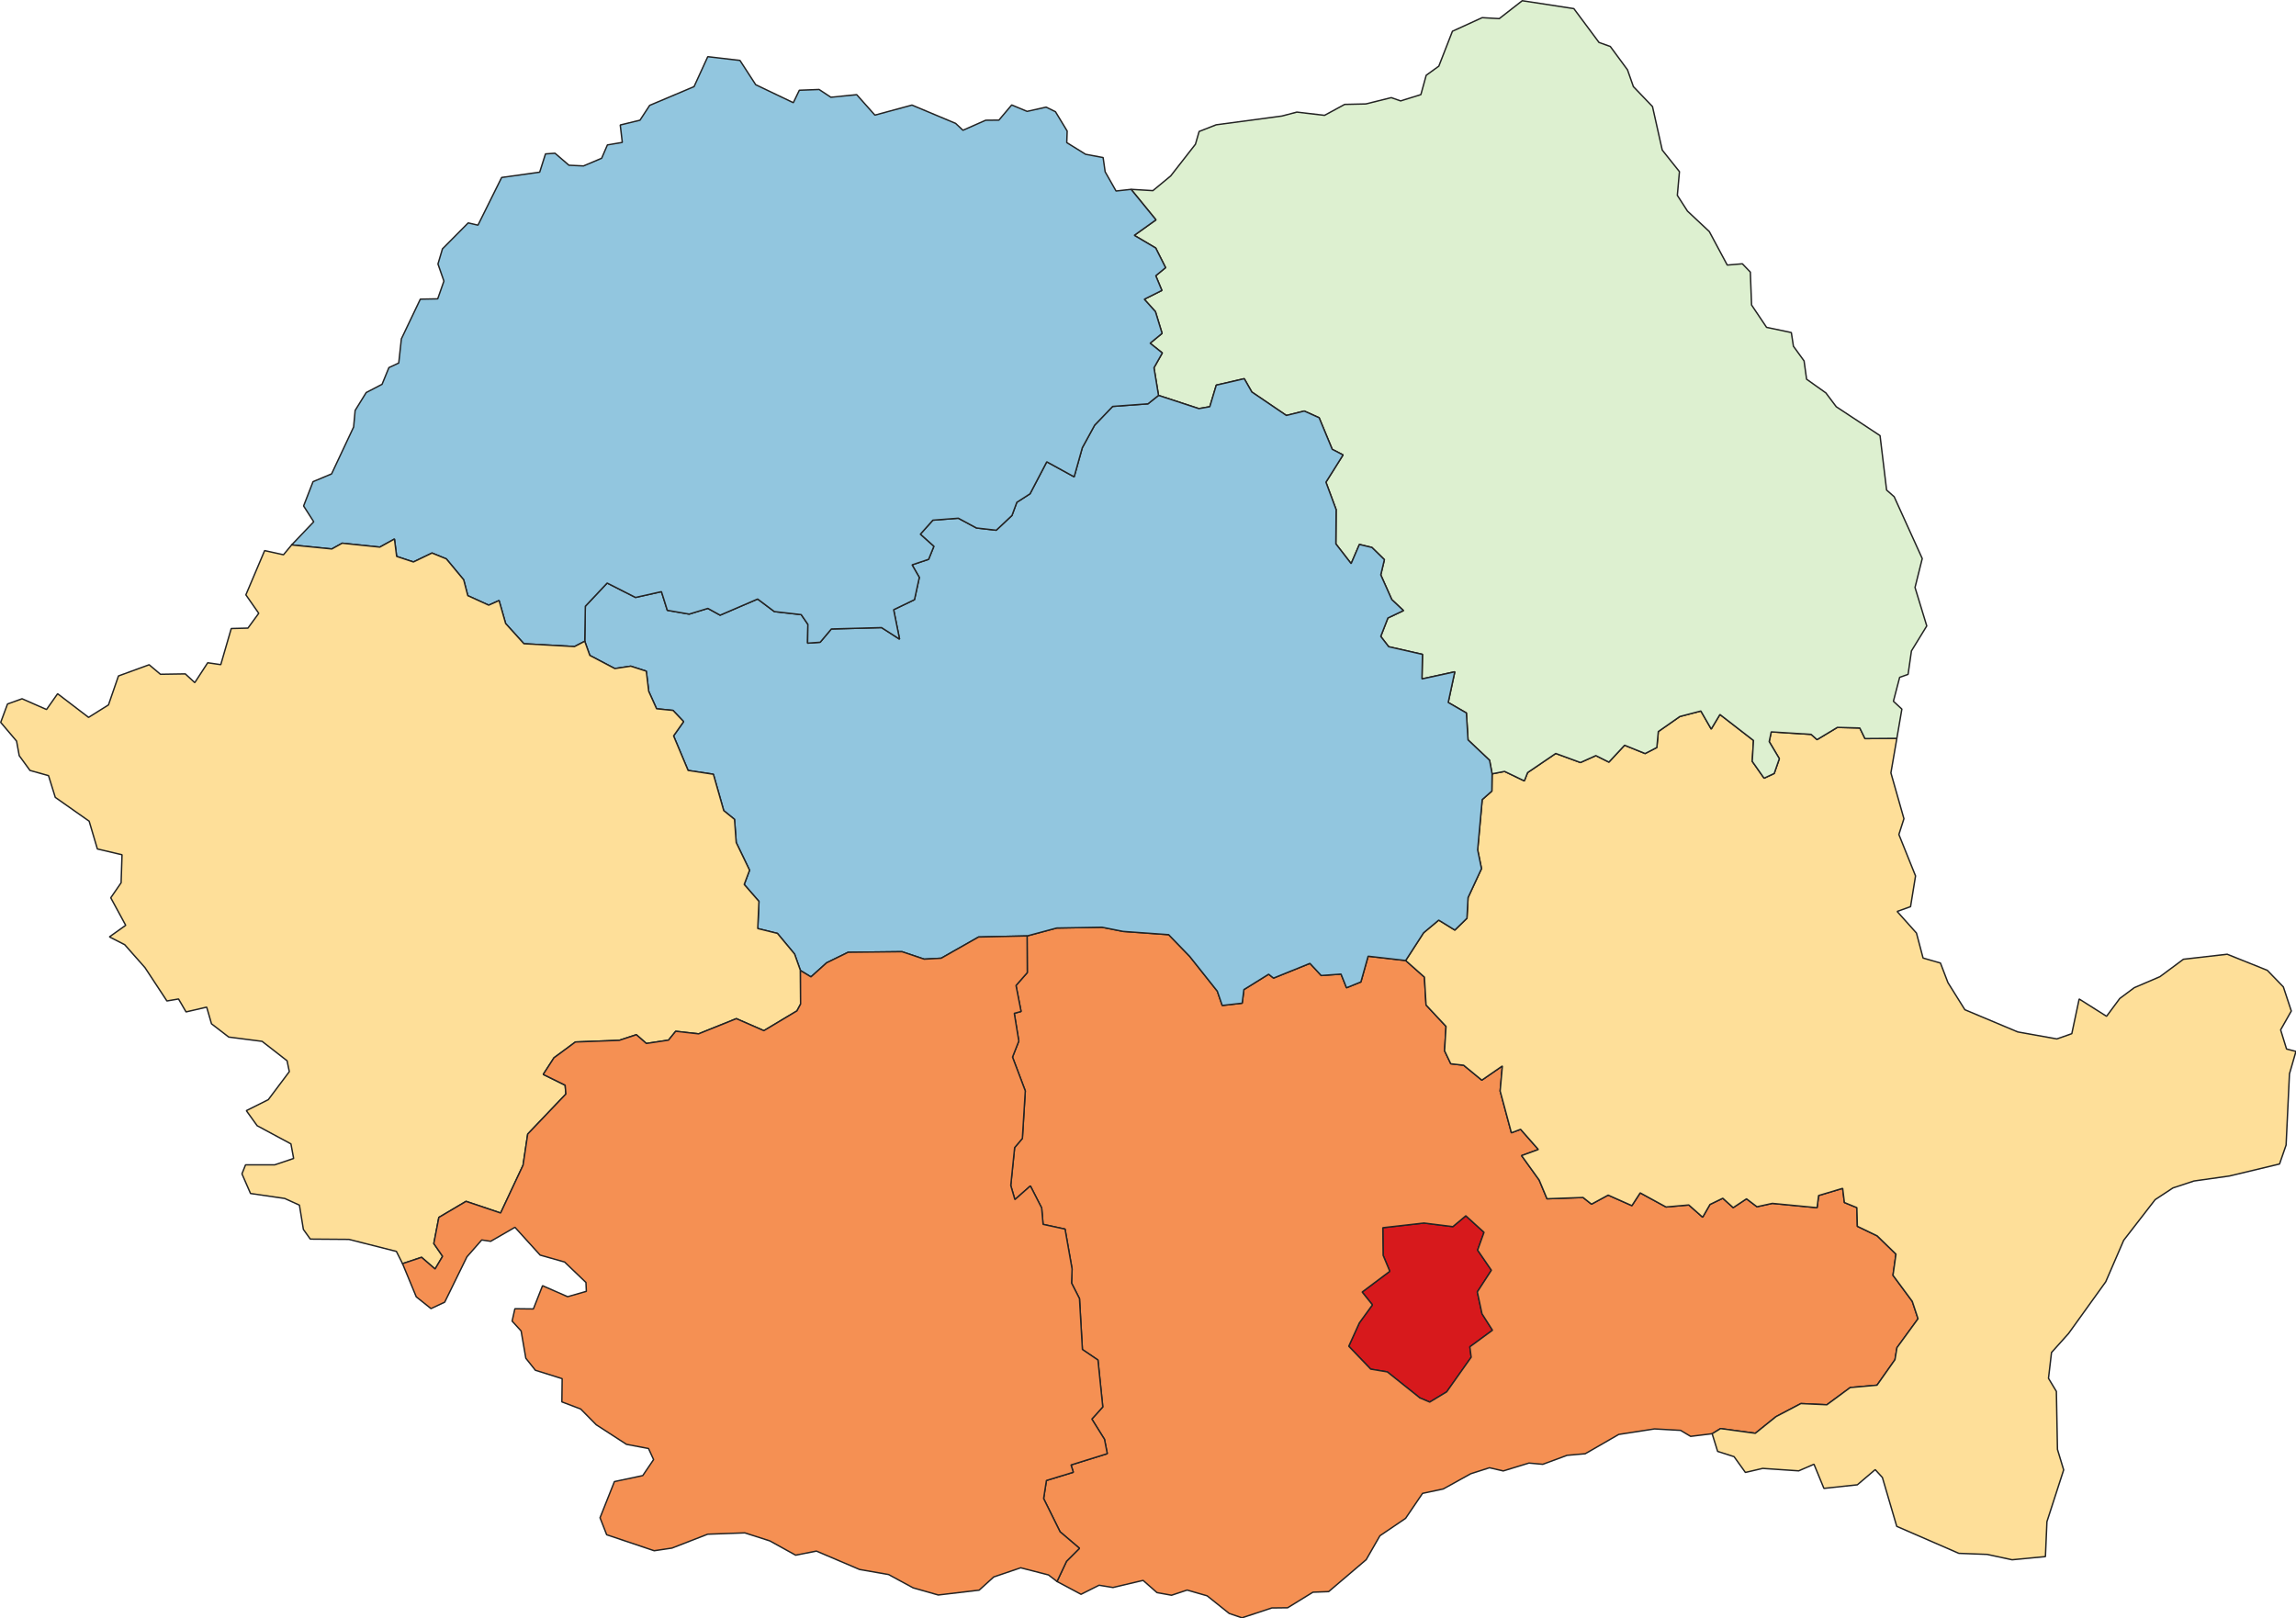 <?xml version="1.0" encoding="UTF-8" standalone="no"?>
<svg
   width="216.022mm"
   height="152.259mm"
   viewBox="0 0 2551.446 1798.332"
   version="1.2"
   id="svg32"
   sodipodi:docname="nivel-agregare-reg-txge35.svg"
   inkscape:version="1.3 (0e150ed, 2023-07-21)"
   xmlns:inkscape="http://www.inkscape.org/namespaces/inkscape"
   xmlns:sodipodi="http://sodipodi.sourceforge.net/DTD/sodipodi-0.dtd"
   xmlns="http://www.w3.org/2000/svg"
   xmlns:svg="http://www.w3.org/2000/svg"
   xmlns:rdf="http://www.w3.org/1999/02/22-rdf-syntax-ns#"
   xmlns:cc="http://creativecommons.org/ns#"
   xmlns:dc="http://purl.org/dc/elements/1.1/">
  <sodipodi:namedview
     id="namedview32"
     pagecolor="#ffffff"
     bordercolor="#000000"
     borderopacity="0.25"
     inkscape:showpageshadow="2"
     inkscape:pageopacity="0.0"
     inkscape:pagecheckerboard="0"
     inkscape:deskcolor="#d1d1d1"
     inkscape:document-units="mm"
     inkscape:zoom="0.29737949"
     inkscape:cx="408.56886"
     inkscape:cy="289.19277"
     inkscape:window-width="2056"
     inkscape:window-height="1201"
     inkscape:window-x="0"
     inkscape:window-y="44"
     inkscape:window-maximized="1"
     inkscape:current-layer="svg32" />
  <defs
     id="defs1" />
  <g
     fill="none"
     stroke-width="1"
     font-family="'.AppleSystemUIFont'"
     font-weight="400"
     stroke="#000000"
     stroke-linecap="square"
     stroke-opacity="1"
     font-size="54.167px"
     stroke-linejoin="bevel"
     font-style="normal"
     id="g1"
     style="fill-rule:evenodd"
     transform="translate(-477.769,-340.849)" />
  <g
     fill="none"
     stroke-width="1"
     font-family="'.AppleSystemUIFont'"
     font-weight="400"
     stroke="#000000"
     stroke-linecap="square"
     stroke-opacity="1"
     font-size="54.167px"
     stroke-linejoin="bevel"
     font-style="normal"
     id="g2"
     style="fill-rule:evenodd"
     transform="translate(-477.769,-340.849)" />
  <g
     fill="none"
     stroke-width="1"
     transform="matrix(11.808,0,0,11.808,-477.769,-340.849)"
     font-family="'.AppleSystemUIFont'"
     font-weight="400"
     stroke="#000000"
     stroke-linecap="square"
     stroke-opacity="1"
     font-size="54.167px"
     stroke-linejoin="bevel"
     font-style="normal"
     id="g3"
     style="fill-rule:evenodd" />
  <g
     fill="none"
     stroke-width="1"
     transform="matrix(1,0,0,1,-477.769,-340.849)"
     font-family="'.AppleSystemUIFont'"
     font-weight="400"
     stroke="#000000"
     stroke-linecap="square"
     stroke-opacity="1"
     font-size="54.167px"
     stroke-linejoin="bevel"
     font-style="normal"
     id="g4"
     style="fill-rule:evenodd" />
  <g
     fill="none"
     stroke-width="1"
     transform="matrix(1,0,0,1,-477.769,-340.849)"
     font-family="'.AppleSystemUIFont'"
     font-weight="400"
     stroke="#000000"
     stroke-linecap="square"
     stroke-opacity="1"
     font-size="54.167px"
     stroke-linejoin="bevel"
     font-style="normal"
     id="g6"
     style="fill-rule:evenodd" />
  <g
     fill="none"
     stroke-width="1"
     transform="matrix(11.808,0,0,11.808,-477.769,-340.849)"
     font-family="'.AppleSystemUIFont'"
     font-weight="400"
     stroke="#000000"
     stroke-linecap="square"
     stroke-opacity="1"
     font-size="54.167px"
     stroke-linejoin="bevel"
     font-style="normal"
     id="g7"
     style="fill-rule:evenodd" />
  <g
     fill="none"
     stroke-width="1"
     transform="matrix(11.808,0,0,11.808,-477.769,-340.849)"
     font-family="'.AppleSystemUIFont'"
     font-weight="400"
     stroke="#000000"
     stroke-linecap="square"
     stroke-opacity="1"
     font-size="54.167px"
     stroke-linejoin="bevel"
     font-style="normal"
     id="g8"
     style="fill-rule:evenodd" />
  <g
     fill="none"
     stroke-width="1"
     transform="matrix(11.808,0,0,11.808,-477.769,-340.849)"
     font-family="'.AppleSystemUIFont'"
     font-weight="400"
     stroke="#000000"
     stroke-linecap="square"
     stroke-opacity="1"
     font-size="54.167px"
     stroke-linejoin="bevel"
     font-style="normal"
     id="g9"
     style="fill-rule:evenodd" />
  <g
     fill="none"
     stroke-width="1"
     transform="matrix(11.808,0,0,11.808,-477.769,-340.849)"
     font-family="'.AppleSystemUIFont'"
     font-weight="400"
     stroke="#000000"
     stroke-linecap="square"
     stroke-opacity="1"
     font-size="54.167px"
     stroke-linejoin="bevel"
     font-style="normal"
     id="g10"
     style="fill-rule:evenodd" />
  <g
     fill="none"
     stroke-width="1"
     transform="matrix(11.808,0,0,11.808,-131.754,-46.737)"
     font-family="'.AppleSystemUIFont'"
     font-weight="400"
     stroke="#000000"
     stroke-linecap="square"
     stroke-opacity="1"
     font-size="54.167px"
     stroke-linejoin="bevel"
     font-style="normal"
     id="g11"
     style="fill-rule:evenodd" />
  <g
     fill="none"
     stroke-width="1"
     transform="matrix(11.808,0,0,11.808,-131.754,-46.737)"
     font-family="'.AppleSystemUIFont'"
     font-weight="400"
     stroke="#000000"
     stroke-linecap="square"
     stroke-opacity="1"
     font-size="54.167px"
     stroke-linejoin="bevel"
     font-style="normal"
     id="g13"
     style="fill-rule:evenodd" />
  <g
     fill="none"
     stroke-width="1"
     transform="matrix(11.808,0,0,11.808,-131.754,-46.737)"
     font-family="'.AppleSystemUIFont'"
     font-weight="400"
     stroke="#000000"
     stroke-linecap="square"
     stroke-opacity="1"
     font-size="54.167px"
     stroke-linejoin="bevel"
     font-style="normal"
     id="g14"
     style="fill-rule:evenodd" />
  <g
     fill="none"
     stroke-width="1"
     transform="matrix(1,0,0,1,-131.754,-46.737)"
     font-family="'.AppleSystemUIFont'"
     font-weight="400"
     stroke="#000000"
     stroke-linecap="square"
     stroke-opacity="1"
     font-size="54.167px"
     stroke-linejoin="bevel"
     font-style="normal"
     id="g16"
     style="fill-rule:evenodd" />
  <g
     id="g32"
     transform="translate(775.34,2496.386)"
     style="stroke-width:1.562;stroke-dasharray:none">
    <g
       fill="#d7191c"
       fill-opacity="1"
       stroke-width="3.071"
       transform="matrix(1,0,0,1,-979.787,-2543.176)"
       font-family="'.AppleSystemUIFont'"
       font-weight="400"
       stroke="#232323"
       stroke-linecap="square"
       stroke-opacity="1"
       font-size="54.167px"
       stroke-linejoin="bevel"
       font-style="normal"
       id="g17"
       style="fill-rule:evenodd;stroke-width:1.563;stroke-dasharray:none">
      <path
         vector-effect="none"
         d="m 1782.23,1600.38 -36.16,-28.87 -18.41,-3.03 -24.39,-25.49 11.74,-25.91 14.57,-20.06 -11.43,-14.24 30.71,-23.06 -7.39,-17.74 -0.36,-30.71 45.77,-5.19 32.09,4 14.39,-12.05 20.22,18.37 -7.11,19.8 15.31,22.35 -15.65,24.1 5.23,24.33 11.63,18.23 -25.14,18.44 1.47,11.57 -27.23,38.49 -18.84,11.38 -11.02,-4.71"
         fill-rule="evenodd"
         id="path16"
         style="stroke-width:1.563;stroke-dasharray:none" />
    </g>
    <g
       fill="#f59053"
       fill-opacity="1"
       stroke-width="3.071"
       transform="matrix(1,0,0,1,-979.787,-2543.176)"
       font-family="'.AppleSystemUIFont'"
       font-weight="400"
       stroke="#232323"
       stroke-linecap="square"
       stroke-opacity="1"
       font-size="54.167px"
       stroke-linejoin="bevel"
       font-style="normal"
       id="g18"
       style="fill-rule:evenodd;stroke-width:1.563;stroke-dasharray:none">
      <path
         vector-effect="none"
         d="m 1379.07,1804.48 10.54,-22.43 14.43,-14.45 -21.58,-18.36 -18.29,-36.95 3.12,-20.09 29.89,-9.12 -2.56,-8.14 40.3,-12.54 -3.12,-15.96 -14.02,-22.47 12.14,-13.5 -5.39,-52.15 -17.26,-11.7 -3.24,-56.56 -8.79,-17.21 0.56,-15.67 -7.82,-44.35 -24.41,-5.28 -1.57,-18.22 -12.53,-24.49 -17.22,15.2 -4.59,-15.71 4.31,-42.09 8.6,-10.2 3.24,-52.82 -14.2,-37.57 6.98,-17.77 -5.02,-30.87 7.55,-2.06 -5.64,-28.87 12.54,-14.3 -0.22,-40.78 32.9,-8.81 50.3,-0.88 23.6,4.66 50.55,3.61 23.31,24.07 30.73,38.69 5.5,15.93 22.17,-2.54 1.89,-15.1 27.49,-17.08 5.46,4.29 40.44,-16.36 12.53,13.5 22.04,-1.58 6.05,15.2 16.01,-6.49 8.03,-28.59 41.72,4.8 20.81,18.44 1.83,31 22.19,23.77 -1.62,27.17 6.89,14.36 14.31,1.64 20.17,16.58 22.87,-15.78 -2.47,27.86 12.49,46.42 10.22,-3.87 19.73,22.43 -18.62,6.81 19.56,27.18 8.68,20.78 40.03,-1.44 9.41,7.43 18.53,-10.05 26.38,11.72 9.2,-14.21 28.72,15.68 25.3,-2.24 15.4,13.62 8.14,-14.19 14.25,-6.9 11.55,10.45 14.79,-9.82 11.62,8.82 17.08,-3.74 49.73,4.8 1.68,-13.52 26.75,-8 1.92,15.76 13.86,5.69 0.55,20.75 22.05,10.64 20.87,20.29 -3.32,23.51 21.42,28.96 6.41,19.32 -23.4,32.13 -2.22,13.37 -19.99,28.37 -29.78,2.63 -25.95,19.12 -28.84,-1.33 -27.65,14.51 -23.01,18.53 -38.65,-5.24 -9.3,5.72 -23.91,2.92 -11.17,-6.65 -28.92,-1.62 -39.78,6.13 -37.29,21.47 -20.16,1.76 -26.96,9.97 -15.38,-1.37 -28.57,8.74 -15.3,-3.54 -20.83,6.67 -30.5,16.9 -23.05,4.91 -18.84,27.76 -28.53,19.34 -15.25,26.58 -41.71,35.51 -17.46,0.65 -28.15,17.31 -17.59,0.21 -33.09,10.94 -14.24,-4.84 -24.54,-19.6 -22.2,-6.4 -17.33,5.76 -16.19,-2.94 -15.42,-13.55 -33.47,7.89 -15.44,-2.52 -20.05,10.06 -26.7,-14.22 m 403.16,-204.1 11.02,4.71 18.84,-11.38 27.23,-38.49 -1.47,-11.57 25.14,-18.44 -11.63,-18.23 -5.23,-24.33 15.65,-24.1 -15.31,-22.35 7.11,-19.8 -20.22,-18.37 -14.39,12.05 -32.09,-4 -45.77,5.19 0.36,30.71 7.39,17.74 -30.71,23.06 11.43,14.24 -14.57,20.06 -11.74,25.91 24.39,25.49 18.41,3.03 36.16,28.87"
         fill-rule="evenodd"
         id="path17"
         style="stroke-width:1.563;stroke-dasharray:none" />
    </g>
    <g
       fill="#fedf99"
       fill-opacity="1"
       stroke-width="3.071"
       transform="matrix(1,0,0,1,-979.787,-2543.176)"
       font-family="'.AppleSystemUIFont'"
       font-weight="400"
       stroke="#232323"
       stroke-linecap="square"
       stroke-opacity="1"
       font-size="54.167px"
       stroke-linejoin="bevel"
       font-style="normal"
       id="g19"
       style="fill-rule:evenodd;stroke-width:1.563;stroke-dasharray:none">
      <path
         vector-effect="none"
         d="m 2107.09,1640.25 9.3,-5.72 38.65,5.24 23.01,-18.53 27.65,-14.51 28.84,1.33 25.95,-19.12 29.78,-2.63 19.99,-28.37 2.22,-13.37 23.4,-32.13 -6.41,-19.32 -21.42,-28.96 3.32,-23.51 -20.87,-20.29 -22.05,-10.64 -0.55,-20.75 -13.86,-5.69 -1.92,-15.76 -26.75,8 -1.68,13.52 -49.73,-4.8 -17.08,3.74 -11.62,-8.82 -14.79,9.82 -11.55,-10.45 -14.25,6.9 -8.14,14.19 -15.4,-13.62 -25.3,2.24 -28.72,-15.68 -9.2,14.21 -26.38,-11.72 -18.53,10.05 -9.41,-7.43 -40.03,1.44 -8.68,-20.78 -19.56,-27.18 18.62,-6.81 -19.73,-22.43 -10.22,3.87 -12.49,-46.42 2.47,-27.86 -22.87,15.78 -20.17,-16.58 -14.31,-1.64 -6.89,-14.36 1.62,-27.17 -22.19,-23.77 -1.83,-31 -20.81,-18.44 19.92,-30.85 16.79,-14.06 17.94,11.05 13.43,-13.1 1.23,-23.01 14.94,-32.16 -4.27,-20.843 5.06,-55.872 10.73,-9.49 0.26,-19.146 13.87,-2.703 21.94,10.538 3.63,-9.235 31.29,-21.25 27.46,10.067 17.1,-7.688 14.5,7.239 17.45,-18.77 22.81,9.24 13,-6.734 1.64,-17.699 23.94,-16.733 23.37,-6.101 11.5,20.038 9.67,-16.182 37.3,28.881 -1.38,23.217 13.15,18.723 11.24,-5.27 5.71,-16.433 -11.28,-18.964 2.28,-10.815 44.33,2.779 6.55,5.835 22.6,-13.611 24.95,0.676 5.72,11.758 35.44,-0.253 -6.62,38.357 14.48,50.964 -5.62,17.546 18.53,46.034 -5.56,34.15 -14.89,5.34 21.47,24.01 7.33,27.75 19.33,5.56 8.31,21.75 18.83,30.14 58.7,24.66 43.51,7.79 16.61,-5.85 8.18,-38.54 30.45,19.23 14.64,-19.77 16.13,-12.02 28.54,-12.24 26.11,-19.37 48.65,-5.57 44.55,17.87 17.84,18.43 8.85,26.79 -11.87,20.96 6.55,21.26 10.47,2.7 -7.21,24.96 -3.74,79.11 -7.28,21.04 -55.59,13.33 -39.52,5.58 -23.37,7.71 -19.76,13.01 -34.94,45.14 -19.95,46.13 -41.34,57.5 -18.93,21.12 -3.36,28.68 8.77,14.57 1.2,64.46 6.89,22.75 -18.59,57.55 -1.68,38.8 -37.02,3.54 -27.74,-5.97 -31.46,-1.17 -69,-29.99 -15.95,-54.29 -7.98,-8.77 -19.87,16.88 -37.13,3.98 -11.05,-26.85 -16.97,7.35 -40.03,-2.72 -19.21,4.49 -12.58,-17.54 -18.27,-5.84 -6.08,-19.61"
         fill-rule="evenodd"
         id="path18"
         style="stroke-width:1.563;stroke-dasharray:none" />
    </g>
    <g
       fill="#ddf0d0"
       fill-opacity="1"
       stroke-width="3.071"
       transform="matrix(1,0,0,1,-979.787,-2543.176)"
       font-family="'.AppleSystemUIFont'"
       font-weight="400"
       stroke="#232323"
       stroke-linecap="square"
       stroke-opacity="1"
       font-size="54.167px"
       stroke-linejoin="bevel"
       font-style="normal"
       id="g20"
       style="fill-rule:evenodd;stroke-width:1.563;stroke-dasharray:none">
      <path
         vector-effect="none"
         d="m 1862.55,906.839 -2.79,-15.07 -23.94,-22.648 -1.84,-29.957 -20.19,-11.66 7.32,-34.081 -36.49,7.932 0.57,-27.307 -37.56,-8.505 -8.81,-11.461 7.97,-20.485 17.29,-8.19 -13.01,-12.26 -12.23,-27.456 4.04,-16.902 -13.86,-13.549 -13.93,-3.367 -9.16,21.329 -17,-21.979 0.31,-38.03 -11.32,-30.522 19.02,-30.263 -12.04,-6.258 -14.56,-35.104 -16.5,-7.43 -19.89,4.905 -38.4,-26.075 -8.4,-14.783 -31.09,7.168 -7.2,23.982 -12.13,2.117 -44.87,-14.693 -5.05,-30.732 9.28,-16.45 -13.56,-10.823 13.29,-10.943 -7.39,-24.161 -12.39,-13.767 19.55,-9.795 -6.79,-16.359 10.91,-8.969 -10.97,-21.818 -23.83,-14.071 24.1,-17.219 -27.65,-33.907 24.25,1.441 19.79,-16.355 27.49,-35.231 4.09,-14.181 18.96,-7.416 73.06,-9.738 16.55,-4.367 30.8,3.59 22.37,-12.15 23.55,-0.521 28.24,-6.998 10.39,3.631 22.5,-6.989 5.91,-21.472 14.03,-10.169 15.14,-38.804 33.06,-15.086 18.97,1.08 25.55,-19.914 57.34,8.789 27.97,37.613 12.53,4.453 19.11,25.965 6.55,18.675 21.23,22.142 10.84,48.375 19.11,23.973 -2.34,26.345 11.24,17.472 24.27,22.751 19.96,37.257 16.82,-1.416 8.83,9.237 1.37,36.573 16.67,24.821 27.51,5.792 2.33,15.198 11.83,16.318 2.81,20.334 21.45,15.25 11.48,15.317 48.69,32.144 7.29,60.481 8.41,7.427 31.19,68.709 -8.03,32.144 13.05,42.761 -17.02,27.747 -3.74,26.066 -9.37,3.317 -6.93,26.561 9.39,8.713 -5.57,32.511 -35.44,0.253 -5.72,-11.758 -24.95,-0.676 -22.6,13.611 -6.55,-5.835 -44.33,-2.779 -2.28,10.815 11.28,18.964 -5.71,16.433 -11.24,5.27 -13.15,-18.723 1.38,-23.217 -37.3,-28.881 -9.67,16.182 -11.5,-20.038 -23.37,6.101 -23.94,16.733 -1.64,17.699 -13,6.734 -22.81,-9.24 -17.45,18.77 -14.5,-7.239 -17.1,7.688 -27.46,-10.067 -31.29,21.25 -3.63,9.235 -21.94,-10.538 -13.87,2.703"
         fill-rule="evenodd"
         id="path19"
         style="stroke-width:1.563;stroke-dasharray:none" />
    </g>
    <g
       fill="#92c6df"
       fill-opacity="1"
       stroke-width="3.071"
       transform="matrix(1,0,0,1,-979.787,-2543.176)"
       font-family="'.AppleSystemUIFont'"
       font-weight="400"
       stroke="#232323"
       stroke-linecap="square"
       stroke-opacity="1"
       font-size="54.167px"
       stroke-linejoin="bevel"
       font-style="normal"
       id="g21"
       style="fill-rule:evenodd;stroke-width:1.563;stroke-dasharray:none">
      <path
         vector-effect="none"
         d="m 1345.8,1087 -53.94,1.21 -41.52,23.57 -18.88,1.03 -24.69,-8.29 -59.91,0.66 -23.88,11.72 -17.34,15.61 -11.71,-7.1 -6.52,-18.31 -19.05,-22.94 -21.87,-5.37 1.34,-30.2 -16.39,-18.8 5.96,-15.84 -14.85,-30.783 -1.88,-25.737 -11.98,-9.728 -11.502,-40.388 -28.094,-4.253 -16.141,-38.404 11.175,-15.842 -11.781,-12.454 -18.27,-1.84 -8.764,-19.414 -2.662,-22.362 -17.256,-5.555 -17.724,2.651 -27.796,-14.614 -5.624,-15.736 0.643,-38.925 24.245,-25.794 31.554,16 28.783,-6.444 6.532,20.751 24.308,4.21 20.74,-6.341 13.644,7.531 41.69,-17.939 18.54,13.942 29.88,3.395 7.44,10.867 -0.36,20.83 14,-1.013 12.4,-14.746 55.77,-1.522 20.03,12.859 -6.58,-32.724 23.16,-11.17 5.37,-24.731 -8.04,-13.962 18.38,-6.17 5.82,-14.373 -15.04,-13.483 13.95,-15.641 28.31,-2.174 20.14,10.847 21.99,2.497 17.47,-16.409 5.4,-14.638 14.65,-9.431 18.62,-35.563 30.41,16.687 9.09,-32.384 13.73,-25.084 19.99,-20.781 39.22,-2.875 11.73,-9.353 44.87,14.693 12.13,-2.117 7.2,-23.982 31.09,-7.168 8.4,14.783 38.4,26.075 19.89,-4.905 16.5,7.43 14.56,35.104 12.04,6.258 -19.02,30.263 11.32,30.522 -0.31,38.03 17,21.979 9.16,-21.329 13.93,3.367 13.86,13.549 -4.04,16.902 12.23,27.456 13.01,12.26 -17.29,8.19 -7.97,20.485 8.81,11.461 37.56,8.505 -0.57,27.307 36.49,-7.932 -7.32,34.081 20.19,11.66 1.84,29.957 23.94,22.648 2.79,15.07 -0.26,19.146 -10.73,9.49 -5.06,55.872 4.27,20.843 -14.94,32.16 -1.23,23.01 -13.43,13.1 -17.94,-11.05 -16.79,14.06 -19.92,30.85 -41.72,-4.8 -8.03,28.59 -16.01,6.49 -6.05,-15.2 -22.04,1.58 -12.53,-13.5 -40.44,16.36 -5.46,-4.29 -27.49,17.08 -1.89,15.1 -22.17,2.54 -5.5,-15.93 -30.73,-38.69 -23.31,-24.07 -50.55,-3.61 -23.6,-4.66 -50.3,0.88 -32.9,8.81"
         fill-rule="evenodd"
         id="path20"
         style="stroke-width:1.563;stroke-dasharray:none" />
      <path
         vector-effect="none"
         d="m 854.251,759.491 -11.409,5.898 -56.196,-3.15 -20.312,-22.449 -7.3,-25.547 -11.51,5.131 -23.221,-10.543 -4.597,-17.654 -19.277,-23.252 -15.906,-6.486 -20.661,9.918 -18.648,-6.169 -2.438,-19.329 -16.26,8.993 -41.795,-4.347 -11.536,6.403 -44.637,-4.49 24.537,-25.733 -11.258,-17.566 10.492,-27.022 20.587,-8.619 24.52,-52.141 1.677,-18.402 12.296,-19.897 17.619,-9.155 7.603,-18.549 10.935,-5.086 2.928,-26.882 21.051,-44.105 19.321,-0.358 6.899,-19.717 -6.621,-18.987 4.999,-16.832 28.608,-28.861 10.846,2.528 26.325,-53.015 42.28,-5.894 6.437,-20.302 10.589,-0.734 15.488,13.346 16.149,0.757 20.171,-8.514 6.415,-14.859 16.541,-2.763 -2.284,-19.362 21.935,-5.321 10.767,-16.49 49.316,-20.831 15.256,-33.291 35.778,4.188 17.49,26.966 41.8,19.994 6.66,-13.83 21.97,-0.863 13.09,8.645 28.72,-2.875 20.22,22.744 41.2,-11.171 48.5,20.346 8.14,7.652 25.21,-11.138 14.74,-0.145 14.22,-16.872 17.12,7.162 21.14,-4.742 10.38,5.116 13,21.471 -0.44,12.855 20.94,12.979 19.46,3.632 2.25,15.836 12.11,21.338 16.69,-1.826 27.65,33.907 -24.1,17.219 23.83,14.071 10.97,21.818 -10.91,8.969 6.79,16.359 -19.55,9.795 12.39,13.767 7.39,24.161 -13.29,10.943 13.56,10.823 -9.28,16.45 5.05,30.732 -11.73,9.353 -39.22,2.875 -19.99,20.781 -13.73,25.084 -9.09,32.384 -30.41,-16.687 -18.62,35.563 -14.65,9.431 -5.4,14.638 -17.47,16.409 -21.99,-2.497 -20.14,-10.847 -28.31,2.174 -13.95,15.641 15.04,13.483 -5.82,14.373 -18.38,6.17 8.04,13.962 -5.37,24.731 -23.16,11.17 6.58,32.724 -20.03,-12.859 -55.77,1.522 -12.4,14.746 -14,1.013 0.36,-20.83 -7.44,-10.867 -29.88,-3.395 -18.54,-13.942 -41.69,17.939 -13.644,-7.531 -20.74,6.341 -24.308,-4.21 -6.532,-20.751 -28.783,6.444 -31.554,-16 -24.245,25.794 -0.643,38.925"
         fill-rule="evenodd"
         id="path21"
         style="stroke-width:1.563;stroke-dasharray:none" />
    </g>
    <g
       fill="#fedf99"
       fill-opacity="1"
       stroke-width="3.071"
       transform="matrix(1,0,0,1,-979.787,-2543.176)"
       font-family="'.AppleSystemUIFont'"
       font-weight="400"
       stroke="#232323"
       stroke-linecap="square"
       stroke-opacity="1"
       font-size="54.167px"
       stroke-linejoin="bevel"
       font-style="normal"
       id="g22"
       style="fill-rule:evenodd;stroke-width:1.563;stroke-dasharray:none">
      <path
         vector-effect="none"
         d="m 528.548,652.418 44.637,4.49 11.536,-6.403 41.795,4.347 16.26,-8.993 2.438,19.329 18.648,6.169 20.661,-9.918 15.906,6.486 19.277,23.252 4.597,17.654 23.221,10.543 11.51,-5.131 7.3,25.547 20.312,22.449 56.196,3.15 11.409,-5.898 5.624,15.736 27.796,14.614 17.724,-2.651 17.256,5.555 2.662,22.362 8.764,19.414 18.27,1.84 11.781,12.454 -11.175,15.842 16.141,38.404 28.094,4.253 11.502,40.388 11.98,9.728 1.88,25.737 14.85,30.783 -5.96,15.84 16.39,18.8 -1.34,30.2 21.87,5.37 19.05,22.94 6.52,18.31 0.19,37.31 -4.08,7.59 -36.76,21.98 -30.57,-13.36 -41.946,16.88 -25.452,-2.85 -8,9.86 -24.599,3.69 -11.145,-9.73 -18.983,6.26 -48.714,1.83 -23.827,17.58 -11.924,18.46 24.342,11.97 0.837,9.81 -42.428,44.51 -5.163,34.6 -24.942,53.13 -38.422,-12.94 -30.231,17.86 -5.576,29.05 9.749,14.15 -8.359,14.14 -15.039,-13.01 -21.127,7.04 -6.824,-13.59 -52.777,-13.37 -42.881,-0.32 -7.703,-10.75 -4.402,-26.98 -16.35,-7.43 -38,-5.53 -9.526,-21.85 3.995,-9.98 32.461,-0.04 20.99,-7.07 -3.001,-16.18 -37.545,-20.21 -12.013,-16.74 24.389,-12.22 23.368,-31.14 -2.5,-12.07 -27.733,-21.6 -37.059,-4.75 -19.179,-14.73 -5.353,-18.54 -22.94,5.31 -8.347,-14.37 -12.912,2.2 -24.393,-37.07 -22.469,-25.44 -17.026,-8.7 18.09,-12.88 -16.603,-30.58 11.51,-16.7 1.013,-31.102 -27.391,-6.449 -9.132,-30.871 -37.639,-26.458 -7.521,-24.169 -20.588,-5.756 -11.962,-16.431 -2.945,-16.177 -17.635,-20.834 7.578,-20.434 16.161,-5.803 27.185,11.945 12.309,-17.537 34.405,26.286 22.113,-13.853 11.108,-32.19 34.098,-12.445 12.556,10.58 27.602,-0.431 10.537,9.712 14.379,-22.078 14.519,2.096 11.643,-40.149 18.521,-0.459 12.021,-16.453 -14.294,-20.517 20.848,-49.185 20.963,4.626 9.068,-10.946"
         fill-rule="evenodd"
         id="path22"
         style="stroke-width:1.563;stroke-dasharray:none" />
    </g>
    <g
       fill="#f59053"
       fill-opacity="1"
       stroke-width="3.071"
       transform="matrix(1,0,0,1,-979.787,-2543.176)"
       font-family="'.AppleSystemUIFont'"
       font-weight="400"
       stroke="#232323"
       stroke-linecap="square"
       stroke-opacity="1"
       font-size="54.167px"
       stroke-linejoin="bevel"
       font-style="normal"
       id="g23"
       style="fill-rule:evenodd;stroke-width:1.563;stroke-dasharray:none">
      <path
         vector-effect="none"
         d="m 651.761,1451.22 21.127,-7.04 15.039,13.01 8.359,-14.14 -9.749,-14.15 5.576,-29.05 30.231,-17.86 38.422,12.94 24.942,-53.13 5.163,-34.6 42.428,-44.51 -0.837,-9.81 -24.342,-11.97 11.924,-18.46 23.827,-17.58 48.714,-1.83 18.983,-6.26 11.145,9.73 24.599,-3.69 8,-9.86 25.452,2.85 41.946,-16.88 30.57,13.36 36.76,-21.98 4.08,-7.59 -0.19,-37.31 11.71,7.1 17.34,-15.61 23.88,-11.72 59.91,-0.66 24.69,8.29 18.88,-1.03 41.52,-23.57 53.94,-1.21 0.22,40.78 -12.54,14.3 5.64,28.87 -7.55,2.06 5.02,30.87 -6.98,17.77 14.2,37.57 -3.24,52.82 -8.6,10.2 -4.31,42.09 4.59,15.71 17.22,-15.2 12.53,24.49 1.57,18.22 24.41,5.28 7.82,44.35 -0.56,15.67 8.79,17.21 3.24,56.56 17.26,11.7 5.39,52.15 -12.14,13.5 14.02,22.47 3.12,15.96 -40.3,12.54 2.56,8.14 -29.89,9.12 -3.12,20.09 18.29,36.95 21.58,18.36 -14.43,14.45 -10.54,22.43 -9.48,-7.28 -30.89,-7.94 -29.94,10.17 -16.19,14.68 -45.49,5.38 -27.97,-7.96 -27.22,-14.77 -32.18,-5.6 -48.05,-20.47 -23.03,4.56 -28.69,-15.87 -27.79,-8.92 -41.267,1.47 -39.697,15.42 -19.749,2.95 -52.808,-17.76 -7.395,-18.89 15.989,-40.2 31.499,-6.67 12.035,-17.79 -5.638,-12.29 -24.498,-4.64 -33.603,-21.77 -17.265,-17.49 -20.91,-7.93 0.318,-25.8 -29.772,-9.35 -10.619,-13.38 -5.224,-30.3 -10.018,-10.98 3.098,-13.73 20.552,0.23 10.172,-25.84 27.877,12.23 20.81,-5.95 -0.446,-9.85 -23.719,-22.73 -27.187,-7.7 -27.985,-30.89 -26.964,15.56 -9.957,-1.49 -16.428,18.72 -24.712,50.42 -15.236,7.14 -16.376,-13.08 -15.266,-36.88"
         fill-rule="evenodd"
         id="path23"
         style="stroke-width:1.563;stroke-dasharray:none" />
    </g>
  </g>
  <g
     fill="none"
     stroke-width="1"
     transform="matrix(1,0,0,1,-131.754,-46.737)"
     font-family="'.AppleSystemUIFont'"
     font-weight="400"
     stroke="#000000"
     stroke-linecap="square"
     stroke-opacity="1"
     font-size="54.167px"
     stroke-linejoin="bevel"
     font-style="normal"
     id="g24"
     style="fill-rule:evenodd" />
  <g
     fill="none"
     stroke-width="1"
     transform="matrix(11.808,0,0,11.808,-131.754,-46.737)"
     font-family="'.AppleSystemUIFont'"
     font-weight="400"
     stroke="#000000"
     stroke-linecap="square"
     stroke-opacity="1"
     font-size="54.167px"
     stroke-linejoin="bevel"
     font-style="normal"
     id="g25"
     style="fill-rule:evenodd" />
  <g
     fill="none"
     stroke-width="1"
     transform="matrix(11.808,0,0,11.808,-131.754,-46.737)"
     font-family="'.AppleSystemUIFont'"
     font-weight="400"
     stroke="#000000"
     stroke-linecap="square"
     stroke-opacity="1"
     font-size="54.167px"
     stroke-linejoin="bevel"
     font-style="normal"
     id="g26"
     style="fill-rule:evenodd" />
  <g
     fill="none"
     stroke-width="1"
     transform="matrix(11.808,0,0,11.808,-131.754,-46.737)"
     font-family="'.AppleSystemUIFont'"
     font-weight="400"
     stroke="#000000"
     stroke-linecap="square"
     stroke-opacity="1"
     font-size="54.167px"
     stroke-linejoin="bevel"
     font-style="normal"
     id="g27"
     style="fill-rule:evenodd" />
  <g
     fill="none"
     stroke-width="1"
     font-family="'.AppleSystemUIFont'"
     font-weight="400"
     stroke="#000000"
     stroke-linecap="square"
     stroke-opacity="1"
     font-size="54.167px"
     stroke-linejoin="bevel"
     font-style="normal"
     id="g28"
     style="fill-rule:evenodd"
     transform="translate(-477.769,-340.849)" />
  <g
     fill="none"
     stroke-width="1"
     transform="matrix(11.808,0,0,11.808,-131.754,-46.737)"
     font-family="'.AppleSystemUIFont'"
     font-weight="400"
     stroke="#000000"
     stroke-linecap="square"
     stroke-opacity="1"
     font-size="54.167px"
     stroke-linejoin="bevel"
     font-style="normal"
     id="g29"
     style="fill-rule:evenodd" />
  <g
     fill="none"
     stroke-width="1"
     transform="matrix(11.808,0,0,11.808,-131.754,-46.737)"
     font-family="'.AppleSystemUIFont'"
     font-weight="400"
     stroke="#000000"
     stroke-linecap="square"
     stroke-opacity="1"
     font-size="54.167px"
     stroke-linejoin="bevel"
     font-style="normal"
     id="g30"
     style="fill-rule:evenodd" />
  <g
     fill="none"
     stroke-width="1"
     font-family="'.AppleSystemUIFont'"
     font-weight="400"
     stroke="#000000"
     stroke-linecap="square"
     stroke-opacity="1"
     font-size="54.167px"
     stroke-linejoin="bevel"
     font-style="normal"
     id="g31"
     style="fill-rule:evenodd"
     transform="translate(-477.769,-340.849)" />
</svg>
